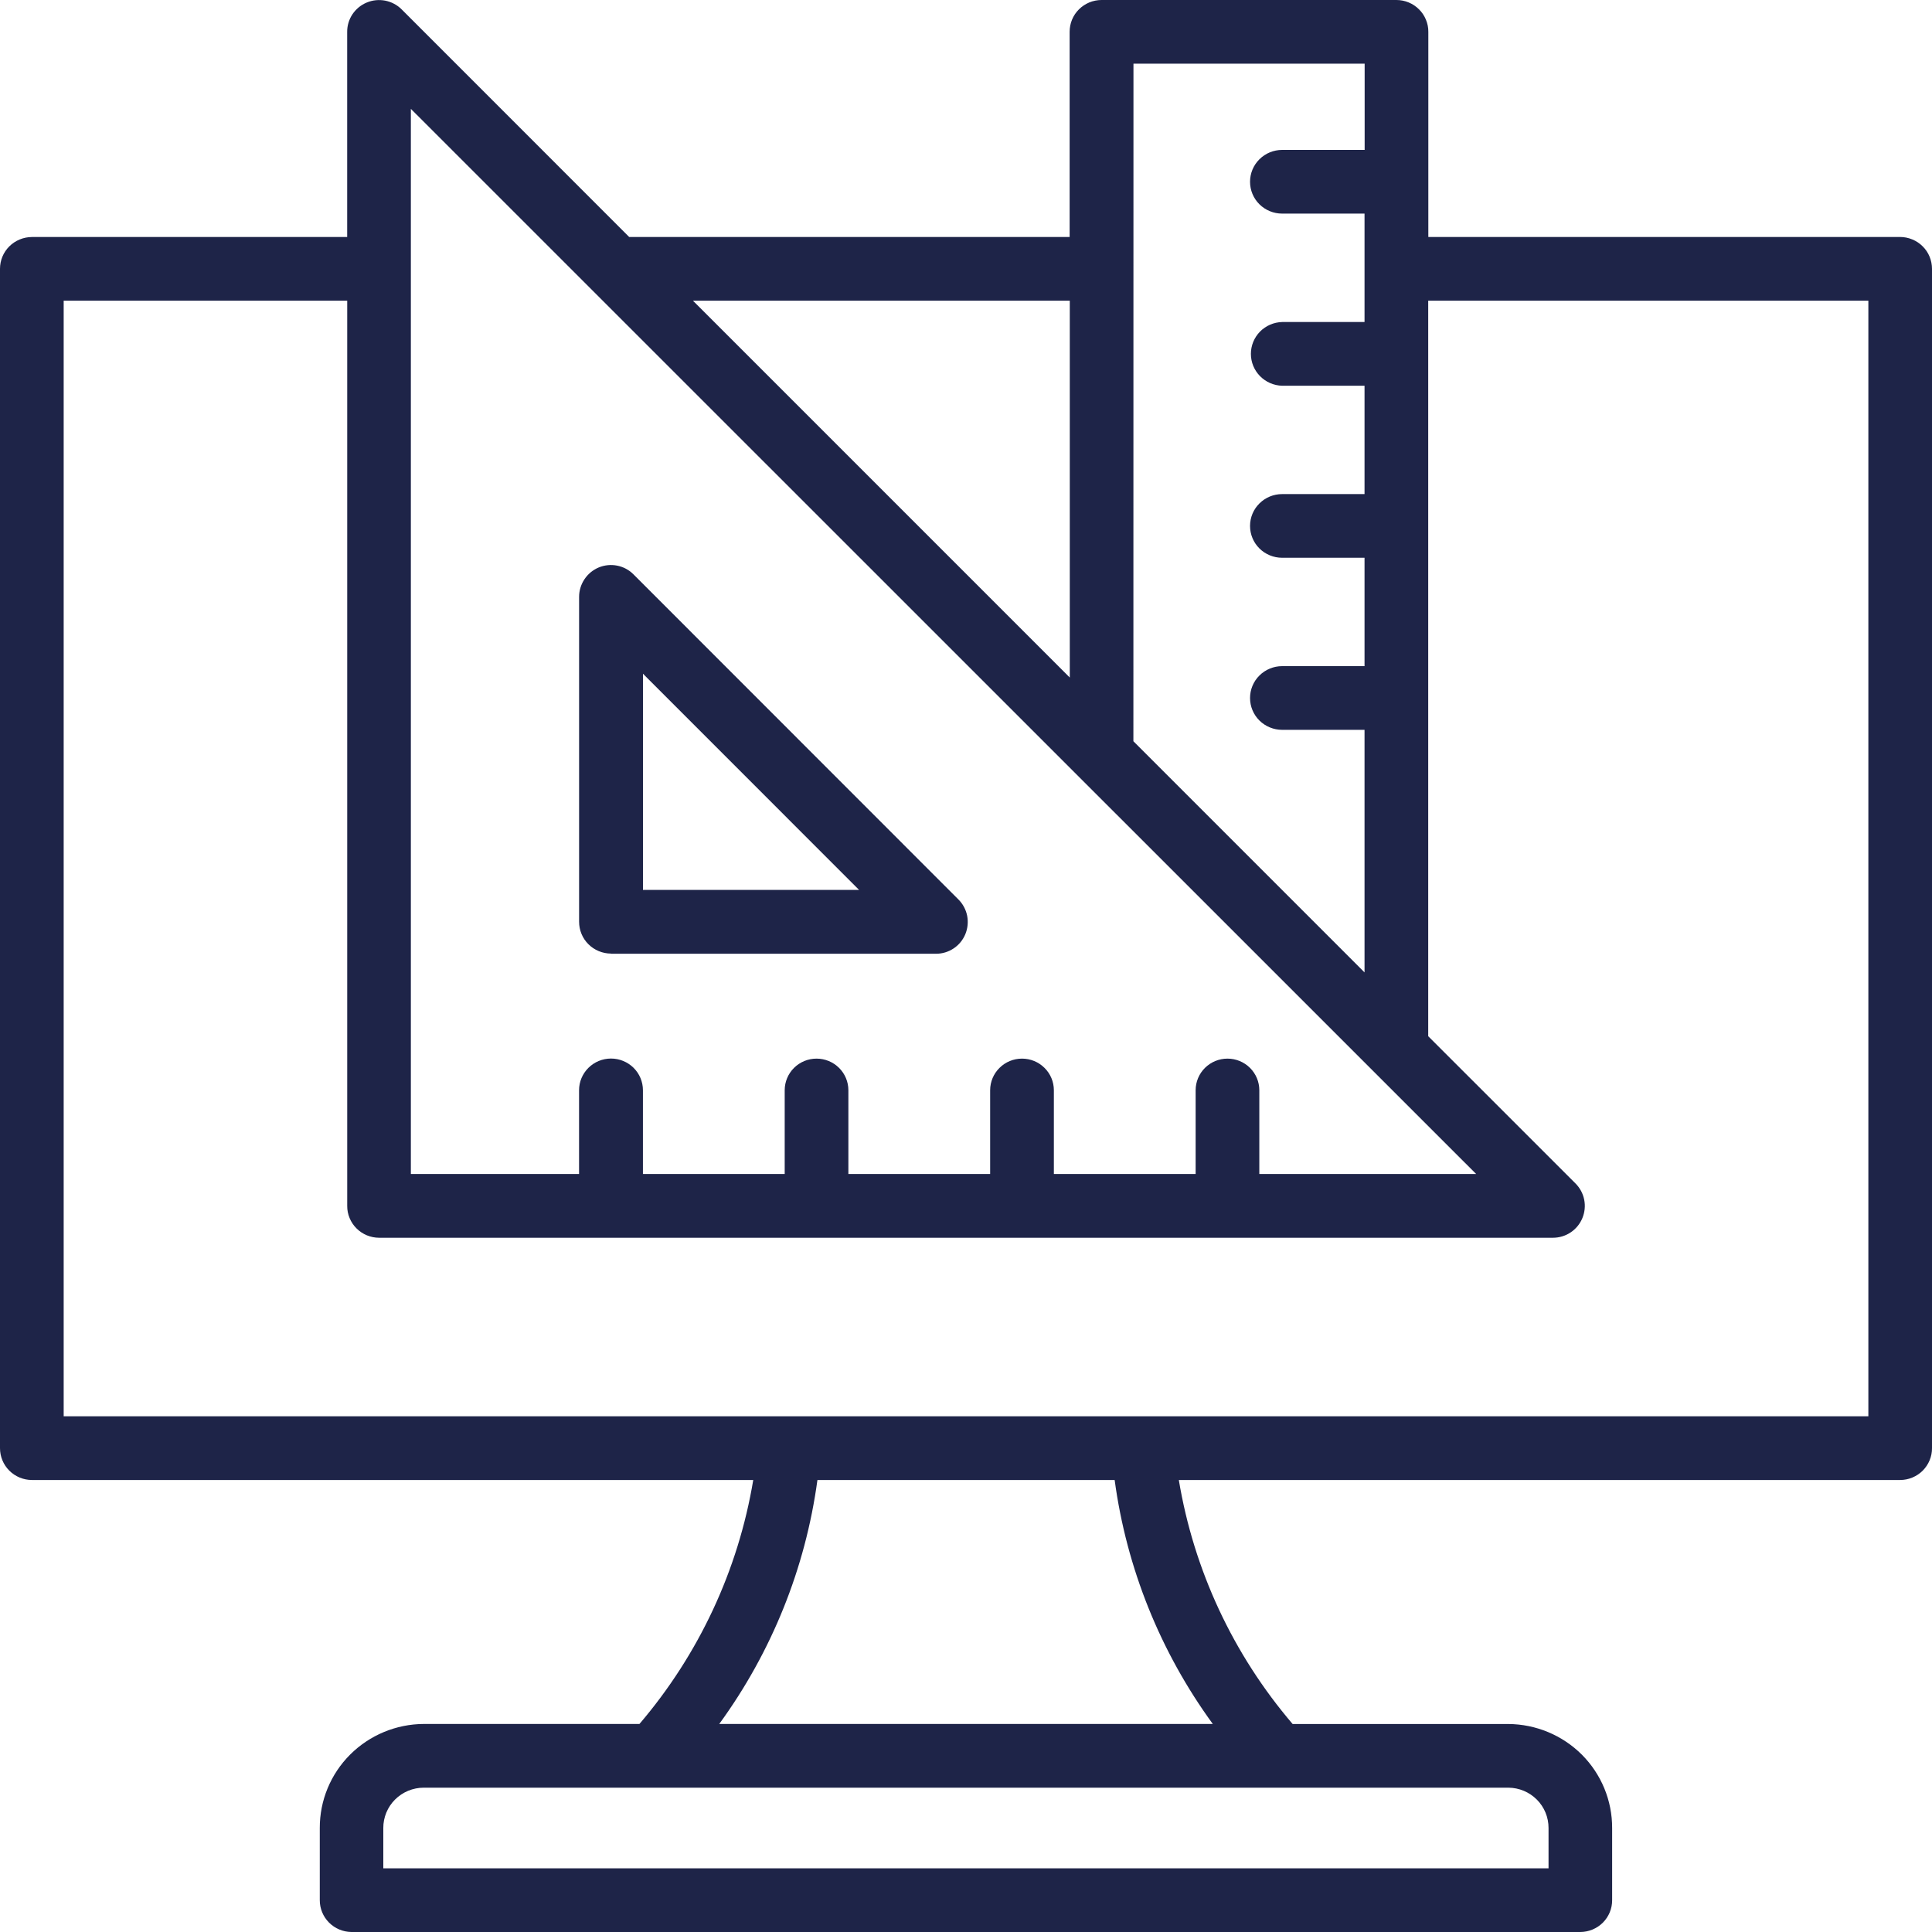 <svg width="50" height="50" viewBox="0 0 50 50" fill="none" xmlns="http://www.w3.org/2000/svg">
<path fill-rule="evenodd" clip-rule="evenodd" d="M49.174 6.133H36.965V0.824C36.966 0.716 36.945 0.609 36.903 0.509C36.862 0.409 36.801 0.318 36.724 0.242C36.648 0.165 36.556 0.104 36.456 0.063C36.355 0.021 36.248 -1.4432e-06 36.139 0L28.508 0C28.399 0 28.291 0.022 28.191 0.063C28.091 0.105 27.999 0.166 27.923 0.242C27.846 0.319 27.785 0.409 27.744 0.509C27.703 0.609 27.682 0.716 27.682 0.824V6.134H16.284L10.394 0.242C10.279 0.127 10.131 0.049 9.971 0.017C9.81 -0.014 9.644 0.002 9.493 0.065C9.342 0.127 9.213 0.233 9.122 0.368C9.032 0.503 8.984 0.662 8.985 0.825V6.134H0.826C0.606 6.135 0.396 6.222 0.241 6.376C0.086 6.53 -0 6.739 5.63523e-06 6.957V37.478C-0 37.586 0.021 37.693 0.062 37.792C0.103 37.892 0.164 37.983 0.241 38.06C0.317 38.136 0.409 38.197 0.509 38.239C0.609 38.28 0.717 38.302 0.826 38.302H19.494C19.106 40.632 18.088 42.814 16.549 44.616H10.969C10.252 44.619 9.566 44.905 9.061 45.409C8.556 45.914 8.274 46.597 8.276 47.308V49.175C8.275 49.392 8.361 49.601 8.514 49.755C8.668 49.91 8.877 49.998 9.096 50H40.9C41.119 49.999 41.329 49.911 41.483 49.757C41.637 49.602 41.723 49.393 41.722 49.176V47.309C41.724 46.599 41.443 45.917 40.94 45.412C40.436 44.908 39.752 44.622 39.036 44.617H33.453C31.913 42.815 30.895 40.633 30.508 38.302H49.174C49.283 38.302 49.391 38.281 49.491 38.239C49.592 38.197 49.683 38.137 49.76 38.06C49.836 37.983 49.897 37.893 49.938 37.793C49.98 37.693 50.001 37.586 50 37.478V6.958C50 6.85 49.979 6.743 49.938 6.643C49.897 6.543 49.836 6.452 49.759 6.376C49.683 6.299 49.592 6.238 49.491 6.197C49.391 6.155 49.283 6.133 49.174 6.133ZM29.334 1.648H35.317V3.88H33.181C32.961 3.88 32.75 3.967 32.594 4.122C32.438 4.276 32.351 4.486 32.351 4.704C32.351 4.923 32.438 5.132 32.594 5.287C32.75 5.441 32.961 5.528 33.181 5.528H35.314V8.334H33.181C32.965 8.34 32.759 8.429 32.608 8.583C32.457 8.737 32.373 8.944 32.373 9.158C32.373 9.373 32.457 9.579 32.608 9.733C32.759 9.887 32.965 9.977 33.181 9.983H35.314V12.787H33.181C32.961 12.787 32.75 12.874 32.594 13.029C32.438 13.183 32.351 13.393 32.351 13.611C32.351 13.83 32.438 14.039 32.594 14.194C32.75 14.348 32.961 14.435 33.181 14.435H35.314V17.24H33.181C32.961 17.24 32.75 17.327 32.594 17.482C32.438 17.636 32.351 17.846 32.351 18.064C32.351 18.283 32.438 18.492 32.594 18.647C32.75 18.801 32.961 18.888 33.181 18.888H35.314V25.166L29.332 19.183L29.334 1.648ZM27.686 7.781V17.535L17.933 7.781L27.686 7.781ZM10.633 2.817L38.202 30.382H32.591V28.215C32.591 27.998 32.504 27.79 32.35 27.637C32.195 27.483 31.986 27.397 31.767 27.397C31.549 27.397 31.339 27.483 31.184 27.637C31.03 27.79 30.943 27.998 30.943 28.215V30.382H27.274V28.215C27.274 27.998 27.187 27.79 27.032 27.637C26.878 27.483 26.668 27.397 26.45 27.397C26.231 27.397 26.021 27.483 25.867 27.637C25.712 27.79 25.625 27.998 25.625 28.215V30.382H21.956V28.215C21.956 27.998 21.869 27.79 21.715 27.637C21.56 27.483 21.351 27.397 21.132 27.397C20.913 27.397 20.704 27.483 20.549 27.637C20.395 27.79 20.308 27.998 20.308 28.215V30.382H16.639V28.215C16.639 27.997 16.552 27.789 16.397 27.635C16.242 27.482 16.032 27.395 15.813 27.395C15.594 27.395 15.383 27.482 15.229 27.635C15.074 27.789 14.986 27.997 14.986 28.215V30.383H10.633L10.633 2.817ZM39.038 46.265C39.315 46.267 39.58 46.379 39.774 46.574C39.969 46.77 40.077 47.034 40.076 47.309V48.352H9.92V47.309C9.919 47.172 9.946 47.037 9.998 46.91C10.05 46.784 10.127 46.669 10.224 46.572C10.321 46.475 10.437 46.398 10.564 46.345C10.691 46.293 10.827 46.265 10.965 46.265H39.038ZM31.387 44.616H18.614C19.973 42.751 20.846 40.582 21.155 38.302H28.847C29.155 40.582 30.028 42.751 31.387 44.616ZM48.353 36.653H1.648V7.781H8.986V31.209C8.985 31.317 9.006 31.424 9.048 31.524C9.089 31.624 9.15 31.715 9.227 31.791C9.303 31.868 9.394 31.928 9.495 31.97C9.595 32.011 9.703 32.033 9.812 32.033H40.19C40.353 32.033 40.513 31.985 40.649 31.894C40.785 31.803 40.89 31.675 40.952 31.524C41.014 31.373 41.031 31.208 40.999 31.048C40.967 30.888 40.888 30.741 40.772 30.626L36.962 26.817V7.781H48.353V36.653Z" fill="#1E2448"/>
<path fill-rule="evenodd" clip-rule="evenodd" d="M15.813 24.683H24.22C24.384 24.684 24.544 24.636 24.68 24.545C24.816 24.455 24.921 24.326 24.983 24.176C25.045 24.025 25.061 23.859 25.03 23.7C24.998 23.54 24.919 23.393 24.803 23.277L16.396 14.866C16.282 14.75 16.135 14.671 15.974 14.639C15.814 14.607 15.648 14.623 15.497 14.685C15.346 14.748 15.217 14.854 15.127 14.989C15.036 15.125 14.987 15.284 14.987 15.446V23.855C14.987 23.963 15.008 24.07 15.049 24.169C15.09 24.269 15.151 24.36 15.228 24.436C15.305 24.513 15.396 24.574 15.496 24.615C15.597 24.657 15.704 24.678 15.813 24.679M16.64 17.436L22.233 23.031H16.64V17.436Z" fill="#1E2448"/>
</svg>
